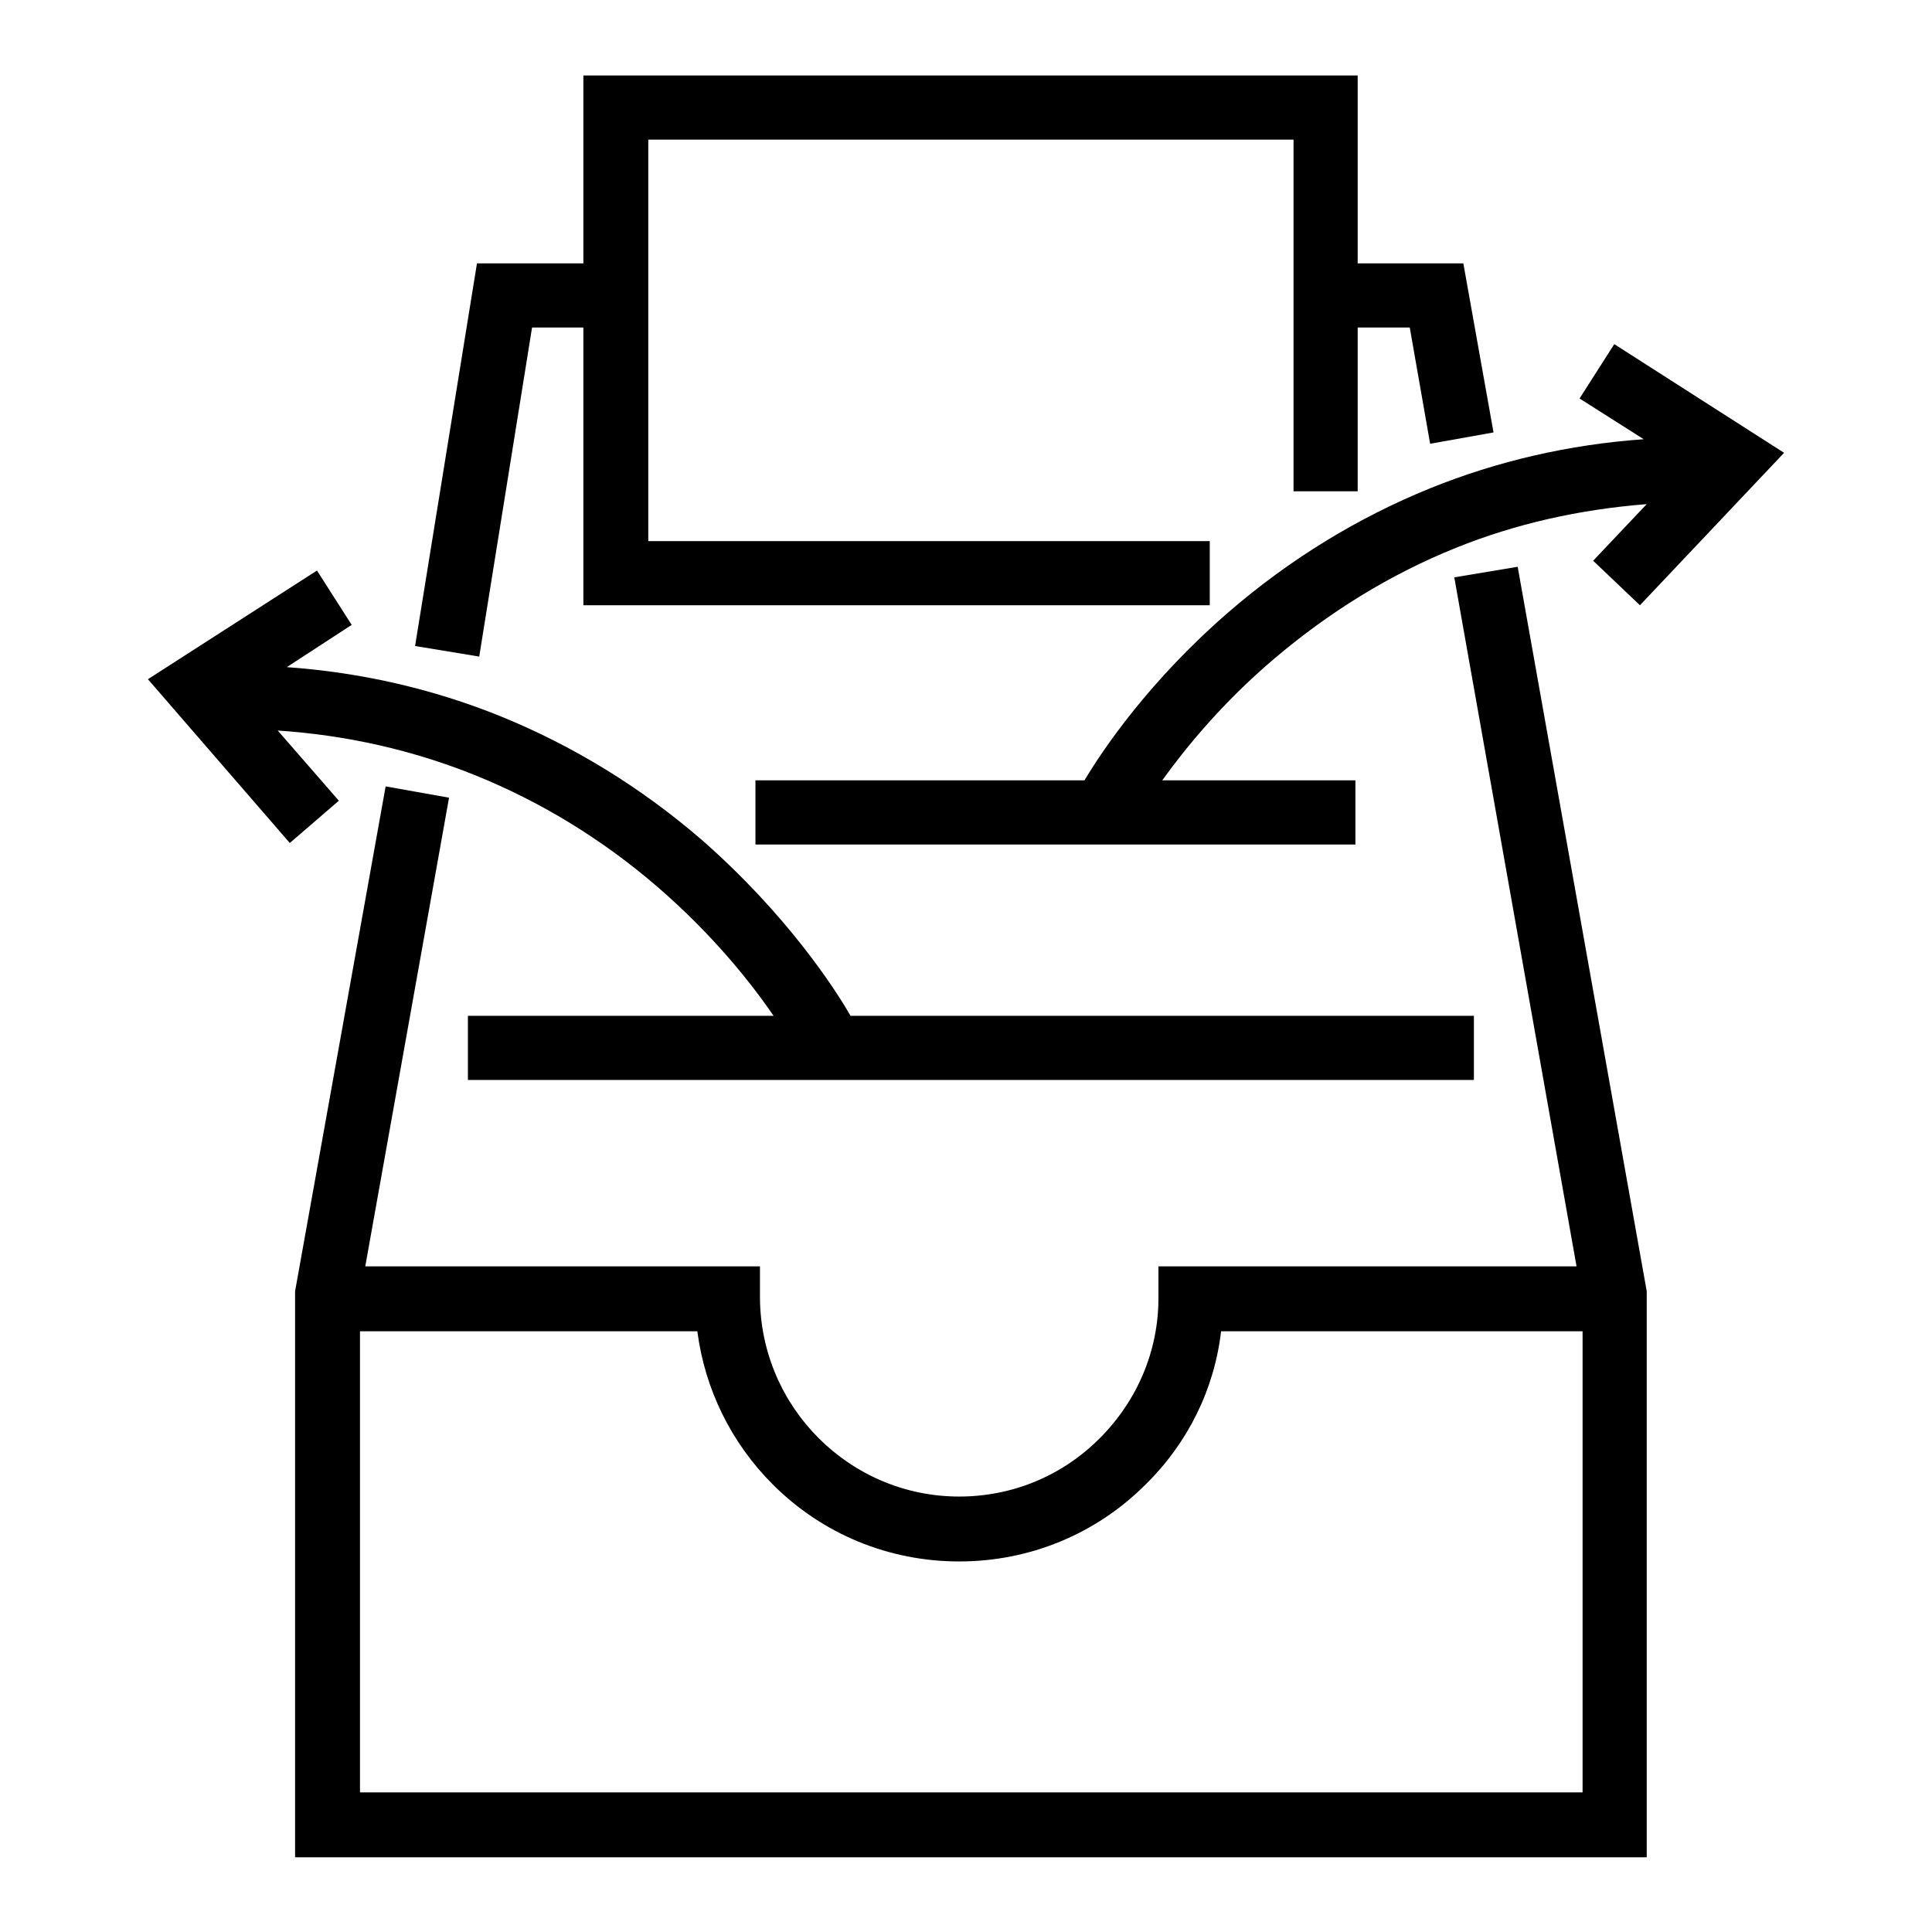 <?xml version="1.0" encoding="utf-8"?>
<!-- Svg Vector Icons : http://www.onlinewebfonts.com/icon -->
<!DOCTYPE svg PUBLIC "-//W3C//DTD SVG 1.1//EN" "http://www.w3.org/Graphics/SVG/1.1/DTD/svg11.dtd">
<svg version="1.1" xmlns="http://www.w3.org/2000/svg" xmlns:xlink="http://www.w3.org/1999/xlink" x="0px" y="0px" viewBox="0 0 256 256" enable-background="new 0 0 256 256" xml:space="preserve">
<g><g><path fill="#000000" d="M70.5,43.4h6.8v36.8h83v-8.5H85.9V18.5h85.5v46.6h8.5V43.4h6.9l2.7,15.4l8.4-1.5l-4-22.4h-14V10H77.3v24.9H63.2l-8.2,50.7l8.5,1.4L70.5,43.4z"/><path fill="#000000" d="M192.7,76.5l16.2,91.3h-55.4l0,4.2c0,7-2.8,13.6-7.8,18.6s-11.6,7.7-18.6,7.7c-14.5,0-26.3-11.8-26.4-26.3l0-4.2H48.4l11.1-62.1l-8.4-1.5l-12,66.9v75h179.1v-75l-17.1-96L192.7,76.5z M47.7,237.5v-61.1h44.7c1,7.7,4.5,14.8,10,20.3c6.6,6.6,15.4,10.2,24.7,10.2c9.3,0,18.1-3.6,24.7-10.2c5.6-5.5,9.1-12.6,10-20.3h47.9v61.1L47.7,237.5L47.7,237.5z"/><path fill="#000000" d="M189.5,64.7c-9.6,3.9-18.6,9.4-26.7,16.4c-10.4,9-16.6,18.1-19.1,22.3h-43.6v8.5h79.5v-8.5H154c3.1-4.3,7.9-10.2,14.7-16c7.4-6.3,15.5-11.3,24.2-14.8c7.9-3.2,16.4-5.1,25.3-5.8l-7.1,7.5l6.2,5.9L236.4,60l-22.5-14.4l-4.6,7.2l8.5,5.4C207.9,58.9,198.4,61.1,189.5,64.7z"/><path fill="#000000" d="M36.8,96.8c9.1,0.6,17.9,2.6,26.1,5.9c8.7,3.5,16.9,8.5,24.2,14.8c7.3,6.3,12.4,12.7,15.4,17.1H62v8.5h133.3v-8.5h-82.6c-2-3.5-8.4-13.4-19.7-23.3c-8.1-7-17.1-12.5-26.7-16.4c-8.9-3.6-18.4-5.8-28.3-6.5l8.6-5.6l-4.6-7.2L19.6,90l18.8,21.7l6.5-5.6L36.8,96.8z"/></g></g>
</svg>